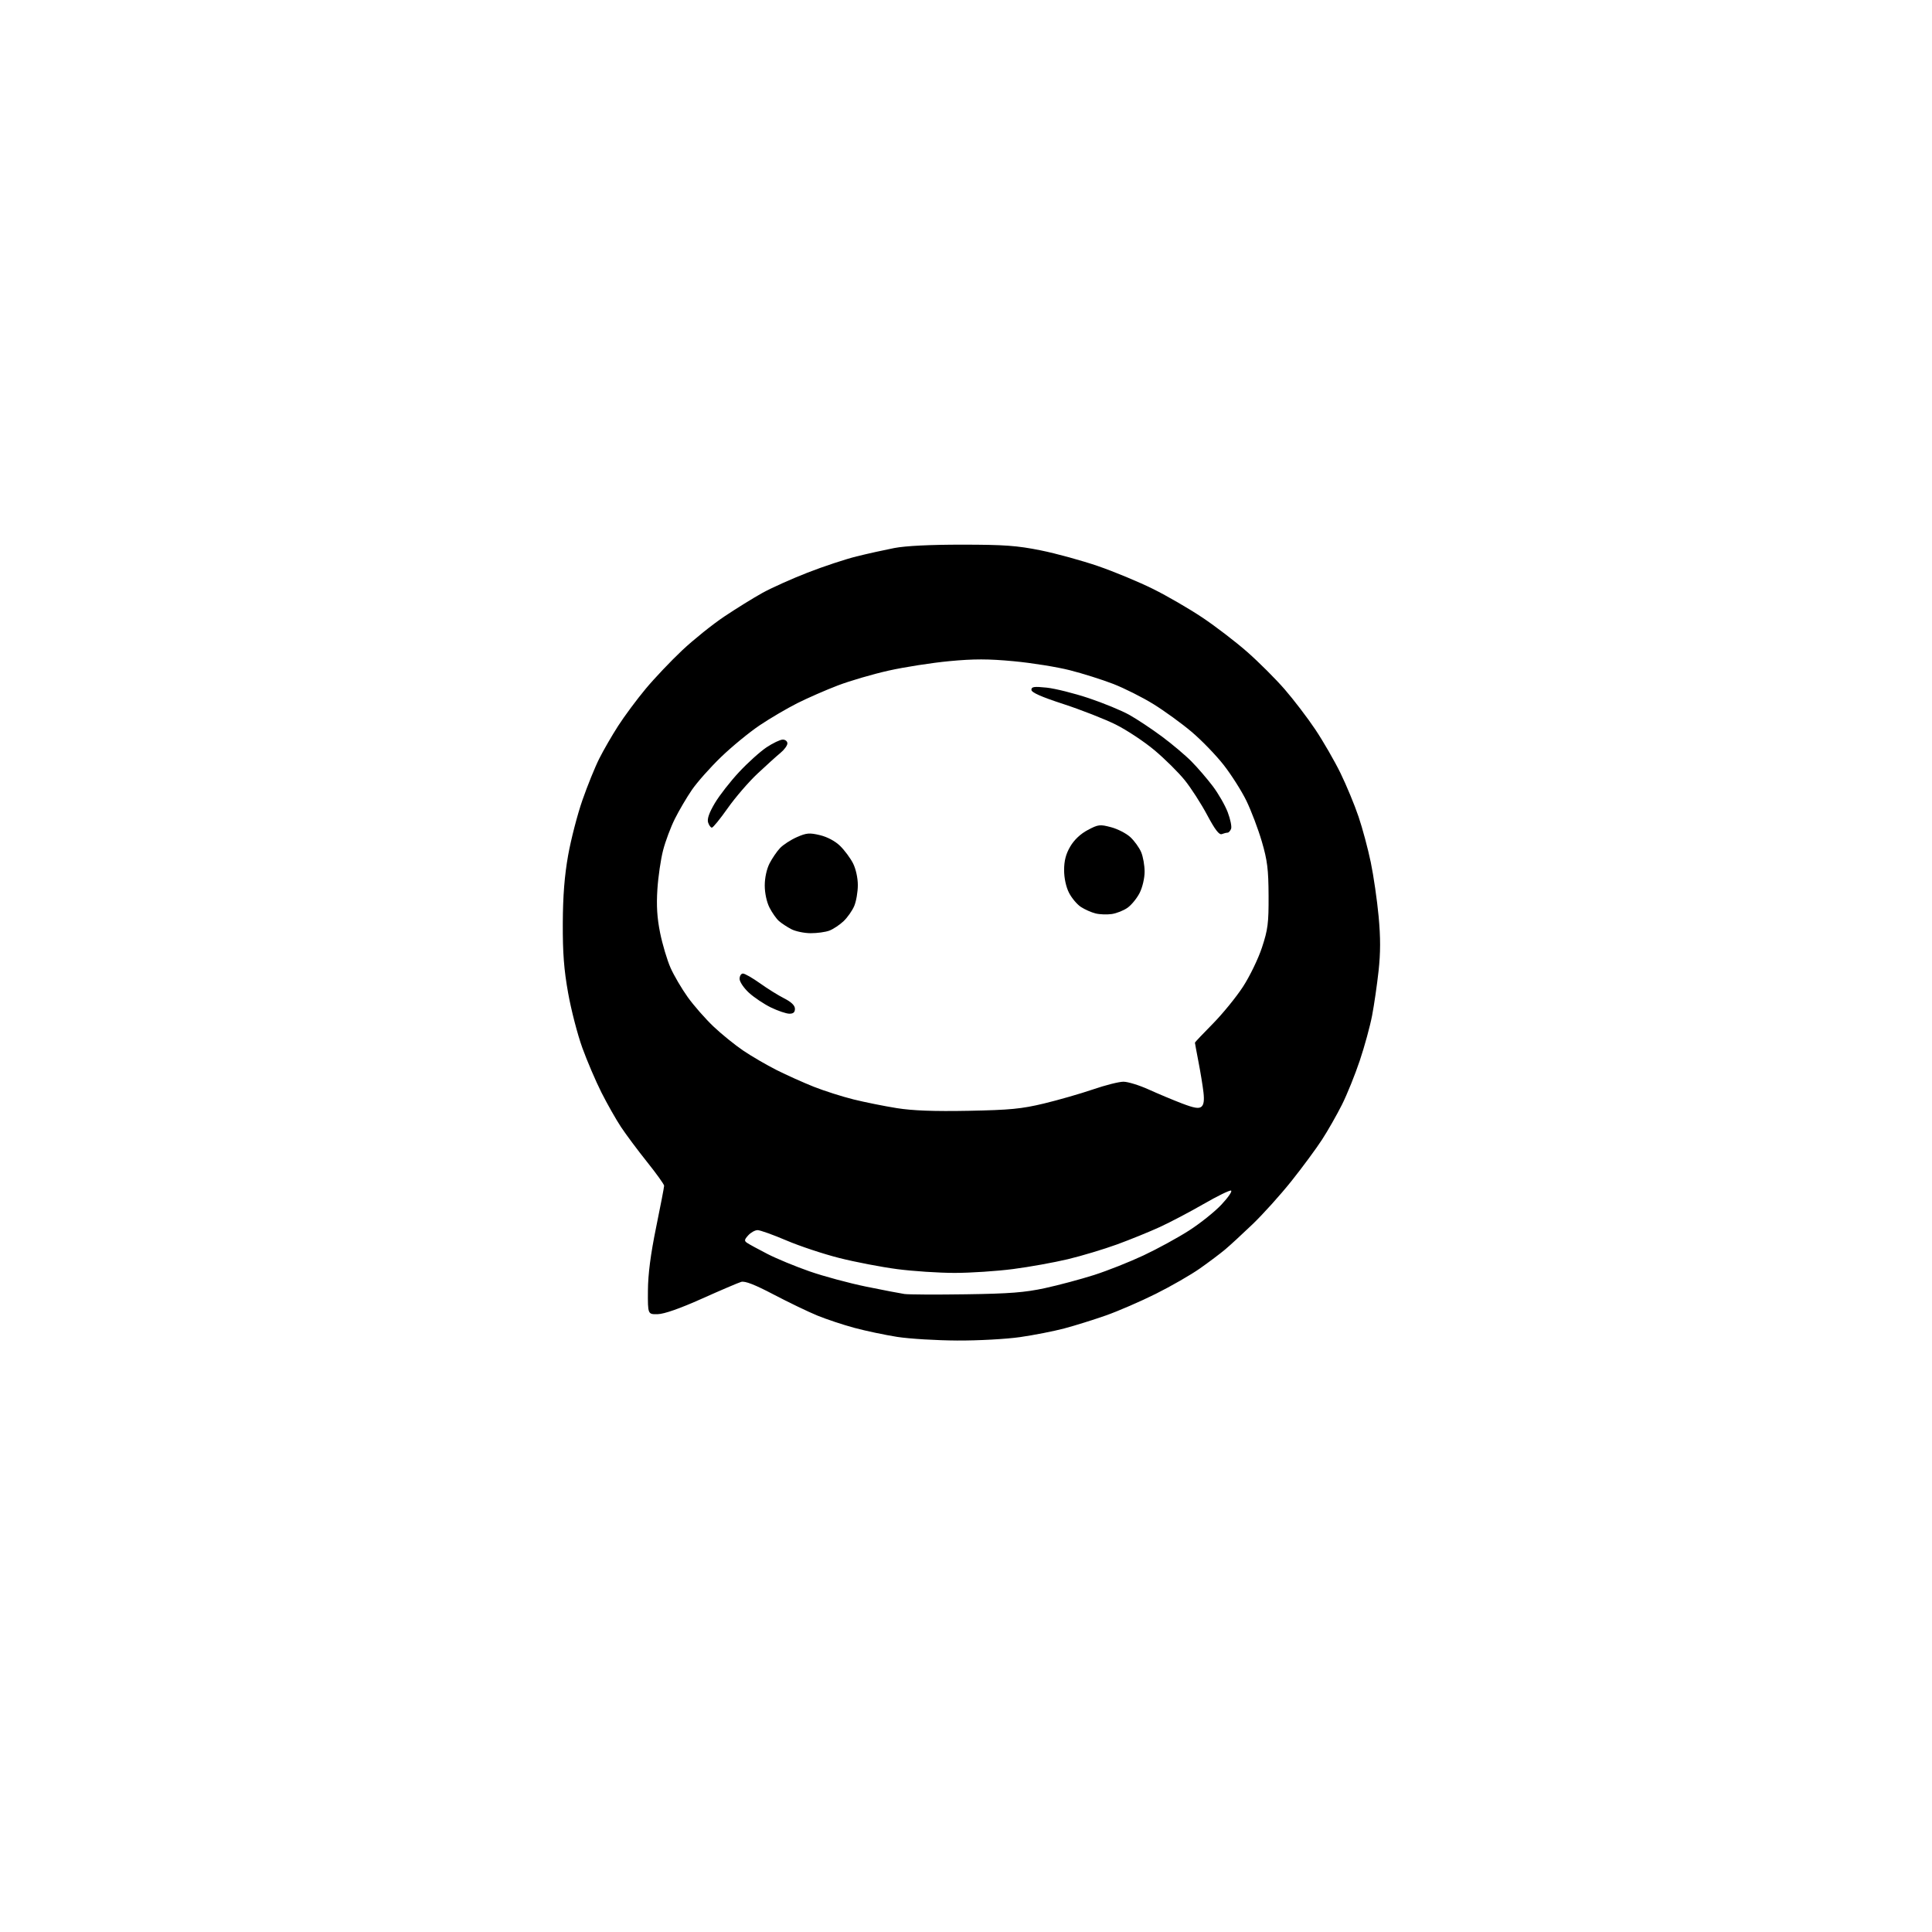 <?xml version="1.0" encoding="UTF-8" standalone="no"?>
<svg 
  version="1.1" 
  xmlns="http://www.w3.org/2000/svg" 
  xmlns:xlink="http://www.w3.org/1999/xlink" 
  xmlns:svg="http://www.w3.org/2000/svg"
  xmlns:rdf="http://www.w3.org/1999/02/22-rdf-syntax-ns#"
  xmlns:cc="http://creativecommons.org/ns#"
  xmlns:dc="http://purl.org/dc/elements/1.1/"
  viewBox="0 0 768 768"
  width="768"
  height="768"
>
<style>svg {background-color: white; }</style>"
<path stroke="none" fill="black" fill-rule="evenodd" d="M380.50,532.88C372.25,532.84 361.53,532.19 356.69,531.44C351.84,530.68 344.19,529.07 339.69,527.86C335.18,526.65 328.54,524.44 324.92,522.96C321.30,521.47 313.48,517.71 307.55,514.60C300.01,510.64 296.12,509.13 294.63,509.57C293.46,509.92 286.43,512.92 279.00,516.25C270.34,520.13 264.07,522.33 261.50,522.40C257.50,522.50 257.50,522.50 257.56,513.00C257.61,506.46 258.62,498.64 260.81,487.92C262.57,479.35 264.00,471.90 264.00,471.35C264.00,470.81 260.96,466.57 257.25,461.93C253.54,457.29 248.86,451.02 246.86,448.00C244.86,444.98 241.36,438.80 239.08,434.28C236.80,429.75 233.38,421.76 231.48,416.51C229.58,411.27 227.04,401.47 225.84,394.74C224.17,385.42 223.67,378.80 223.72,367.00C223.77,356.07 224.40,348.11 225.84,340.00C226.97,333.68 229.52,323.80 231.52,318.07C233.52,312.33 236.53,304.90 238.21,301.57C239.88,298.23 243.28,292.35 245.76,288.50C248.24,284.65 253.13,278.06 256.63,273.86C260.13,269.65 266.69,262.74 271.19,258.50C275.70,254.26 283.24,248.21 287.94,245.06C292.65,241.91 299.43,237.71 303.00,235.73C306.57,233.74 314.68,230.10 321.00,227.64C327.32,225.17 336.10,222.27 340.50,221.18C344.90,220.09 351.65,218.60 355.50,217.85C359.96,216.99 369.76,216.50 382.50,216.51C399.26,216.52 404.31,216.89 413.70,218.78C419.86,220.02 430.13,222.85 436.54,225.05C442.94,227.26 452.75,231.34 458.34,234.11C463.93,236.88 472.77,242.01 478.00,245.51C483.23,249.01 491.25,255.16 495.82,259.18C500.40,263.21 507.08,269.88 510.66,274.00C514.24,278.12 519.74,285.32 522.87,290.00C526.00,294.68 530.50,302.48 532.88,307.35C535.25,312.22 538.48,320.00 540.04,324.63C541.61,329.26 543.80,337.43 544.91,342.80C546.02,348.16 547.42,357.81 548.02,364.24C548.81,372.73 548.80,378.70 548.00,386.00C547.39,391.53 546.24,399.49 545.43,403.70C544.63,407.90 542.43,415.95 540.54,421.58C538.66,427.21 535.46,435.12 533.43,439.16C531.40,443.20 527.86,449.43 525.54,453.00C523.23,456.57 517.74,464.01 513.35,469.52C508.95,475.03 502.01,482.73 497.93,486.64C493.84,490.56 488.93,495.08 487.00,496.70C485.07,498.32 480.57,501.71 477.00,504.22C473.43,506.74 465.55,511.27 459.50,514.29C453.45,517.31 444.49,521.20 439.59,522.92C434.69,524.64 427.27,526.96 423.09,528.07C418.92,529.17 411.00,530.73 405.50,531.52C400.00,532.31 388.75,532.93 380.50,532.88zM384.00,514.50C401.39,514.25 407.39,513.78 415.39,512.05C420.84,510.87 429.61,508.52 434.89,506.84C440.18,505.15 449.02,501.65 454.55,499.05C460.08,496.45 468.24,492.00 472.68,489.14C477.13,486.29 482.94,481.64 485.59,478.80C488.25,475.96 489.94,473.48 489.35,473.28C488.76,473.09 483.85,475.49 478.43,478.62C473.00,481.75 465.18,485.87 461.03,487.77C456.89,489.67 449.23,492.78 444.00,494.69C438.77,496.59 430.00,499.23 424.50,500.55C419.00,501.86 409.19,503.63 402.70,504.47C396.21,505.31 385.77,506.00 379.50,506.00C373.23,506.00 362.95,505.32 356.66,504.50C350.36,503.67 340.02,501.69 333.68,500.09C327.34,498.49 317.85,495.34 312.59,493.09C307.32,490.84 302.18,489.00 301.16,489.00C300.14,489.00 298.47,489.93 297.44,491.06C295.84,492.83 295.79,493.26 297.04,494.10C297.84,494.64 301.46,496.61 305.08,498.47C308.69,500.33 316.24,503.45 321.85,505.40C327.45,507.35 337.54,510.07 344.27,511.45C351.00,512.82 357.85,514.14 359.50,514.38C361.15,514.62 372.18,514.68 384.00,514.50zM385.00,441.56C401.56,441.24 406.08,440.80 415.00,438.66C420.77,437.27 429.52,434.75 434.44,433.07C439.35,431.38 444.82,430.00 446.59,430.00C448.36,430.00 452.89,431.40 456.66,433.11C460.42,434.81 466.36,437.30 469.86,438.64C474.69,440.48 476.54,440.79 477.58,439.94C478.53,439.15 478.77,437.41 478.39,434.15C478.09,431.59 477.21,426.19 476.42,422.14C475.64,418.10 475.00,414.64 475.00,414.47C475.00,414.30 478.18,410.93 482.07,407.00C485.96,403.06 491.36,396.44 494.07,392.30C496.78,388.14 500.19,381.11 501.66,376.63C504.01,369.50 504.33,366.96 504.28,356.00C504.23,345.55 503.79,342.02 501.59,334.50C500.14,329.55 497.38,322.28 495.47,318.34C493.55,314.40 489.48,307.99 486.43,304.09C483.38,300.19 477.65,294.27 473.69,290.92C469.74,287.58 462.90,282.62 458.51,279.90C454.11,277.18 446.91,273.57 442.51,271.86C438.10,270.16 430.34,267.71 425.26,266.42C420.17,265.13 410.15,263.52 402.99,262.85C392.84,261.90 387.19,261.89 377.33,262.82C370.38,263.48 359.53,265.17 353.23,266.58C346.93,267.99 337.85,270.65 333.05,272.48C328.26,274.31 320.99,277.49 316.92,279.54C312.84,281.60 306.12,285.54 302.00,288.31C297.88,291.08 290.96,296.75 286.64,300.92C282.32,305.09 277.09,310.98 275.03,314.00C272.96,317.02 269.92,322.20 268.27,325.50C266.62,328.80 264.51,334.43 263.59,338.00C262.66,341.57 261.64,348.57 261.32,353.54C260.90,360.05 261.20,364.89 262.41,370.86C263.34,375.42 265.19,381.64 266.54,384.70C267.89,387.75 270.97,393.00 273.38,396.37C275.79,399.74 280.41,405.00 283.63,408.06C286.86,411.12 292.20,415.44 295.50,417.67C298.80,419.90 304.75,423.37 308.73,425.37C312.70,427.37 319.35,430.35 323.49,432.00C327.63,433.64 334.73,435.90 339.26,437.03C343.79,438.15 351.55,439.71 356.50,440.50C362.84,441.51 371.27,441.82 385.00,441.56zM313.75,402.96C312.51,402.94 309.24,401.83 306.48,400.50C303.72,399.16 299.79,396.53 297.73,394.65C295.68,392.77 294.00,390.28 294.00,389.12C294.00,387.95 294.60,387.00 295.34,387.00C296.07,387.00 299.11,388.74 302.09,390.86C305.06,392.99 309.41,395.70 311.75,396.88C314.59,398.33 316.00,399.70 316.00,401.02C316.00,402.42 315.34,402.99 313.75,402.96zM322.18,370.96C319.61,370.94 316.15,370.21 314.50,369.33C312.85,368.46 310.66,367.02 309.64,366.12C308.62,365.23 306.94,362.83 305.89,360.79C304.77,358.59 304.00,355.01 304.00,352.00C304.00,348.96 304.77,345.43 305.91,343.21C306.97,341.17 308.83,338.43 310.07,337.13C311.30,335.82 314.30,333.87 316.73,332.79C320.59,331.09 321.77,330.99 325.96,331.99C328.90,332.70 332.01,334.36 333.96,336.27C335.72,337.99 338.02,341.09 339.08,343.16C340.20,345.36 341.00,348.96 341.00,351.84C341.00,354.54 340.36,358.27 339.58,360.13C338.80,361.98 336.89,364.71 335.33,366.19C333.77,367.66 331.23,369.35 329.68,369.94C328.14,370.52 324.76,370.98 322.18,370.96zM441.97,363.34C440.06,363.62 437.14,363.52 435.48,363.10C433.82,362.69 431.20,361.52 429.67,360.52C428.14,359.52 426.01,356.98 424.94,354.89C423.76,352.56 423.00,349.05 423.00,345.88C423.00,342.17 423.70,339.48 425.44,336.51C427.00,333.85 429.52,331.47 432.39,329.95C436.59,327.72 437.23,327.65 441.70,328.84C444.34,329.54 447.79,331.33 449.37,332.81C450.95,334.29 452.87,336.95 453.62,338.72C454.38,340.49 455.00,343.99 455.00,346.51C455.00,349.09 454.14,352.77 453.02,354.96C451.94,357.09 449.78,359.73 448.24,360.83C446.70,361.93 443.87,363.06 441.97,363.34zM485.69,331.57C484.63,331.97 482.98,329.82 479.86,323.96C477.46,319.46 473.46,313.25 470.98,310.17C468.49,307.08 463.09,301.72 458.98,298.27C454.86,294.81 447.90,290.20 443.50,288.01C439.10,285.83 429.76,282.17 422.75,279.88C413.90,277.00 410.00,275.27 410.00,274.22C410.00,272.97 411.05,272.83 416.11,273.35C419.47,273.71 426.99,275.59 432.80,277.53C438.62,279.48 445.89,282.47 448.94,284.18C452.00,285.90 457.81,289.75 461.86,292.76C465.91,295.76 471.22,300.24 473.66,302.72C476.11,305.20 479.91,309.62 482.12,312.55C484.33,315.48 487.00,320.13 488.05,322.90C489.10,325.67 489.70,328.62 489.38,329.46C489.05,330.31 488.42,331.00 487.97,331.00C487.53,331.00 486.50,331.25 485.69,331.57zM282.98,329.00C282.52,329.00 281.84,328.07 281.48,326.94C281.04,325.54 281.90,323.07 284.16,319.26C286.00,316.17 290.35,310.59 293.84,306.86C297.32,303.13 302.24,298.71 304.76,297.04C307.28,295.37 310.17,294.00 311.17,294.00C312.18,294.00 313.00,294.68 313.00,295.51C313.00,296.34 311.78,298.02 310.28,299.26C308.78,300.49 304.67,304.20 301.15,307.50C297.63,310.80 292.29,316.99 289.29,321.25C286.29,325.51 283.45,329.00 282.98,329.00z" />

</svg>